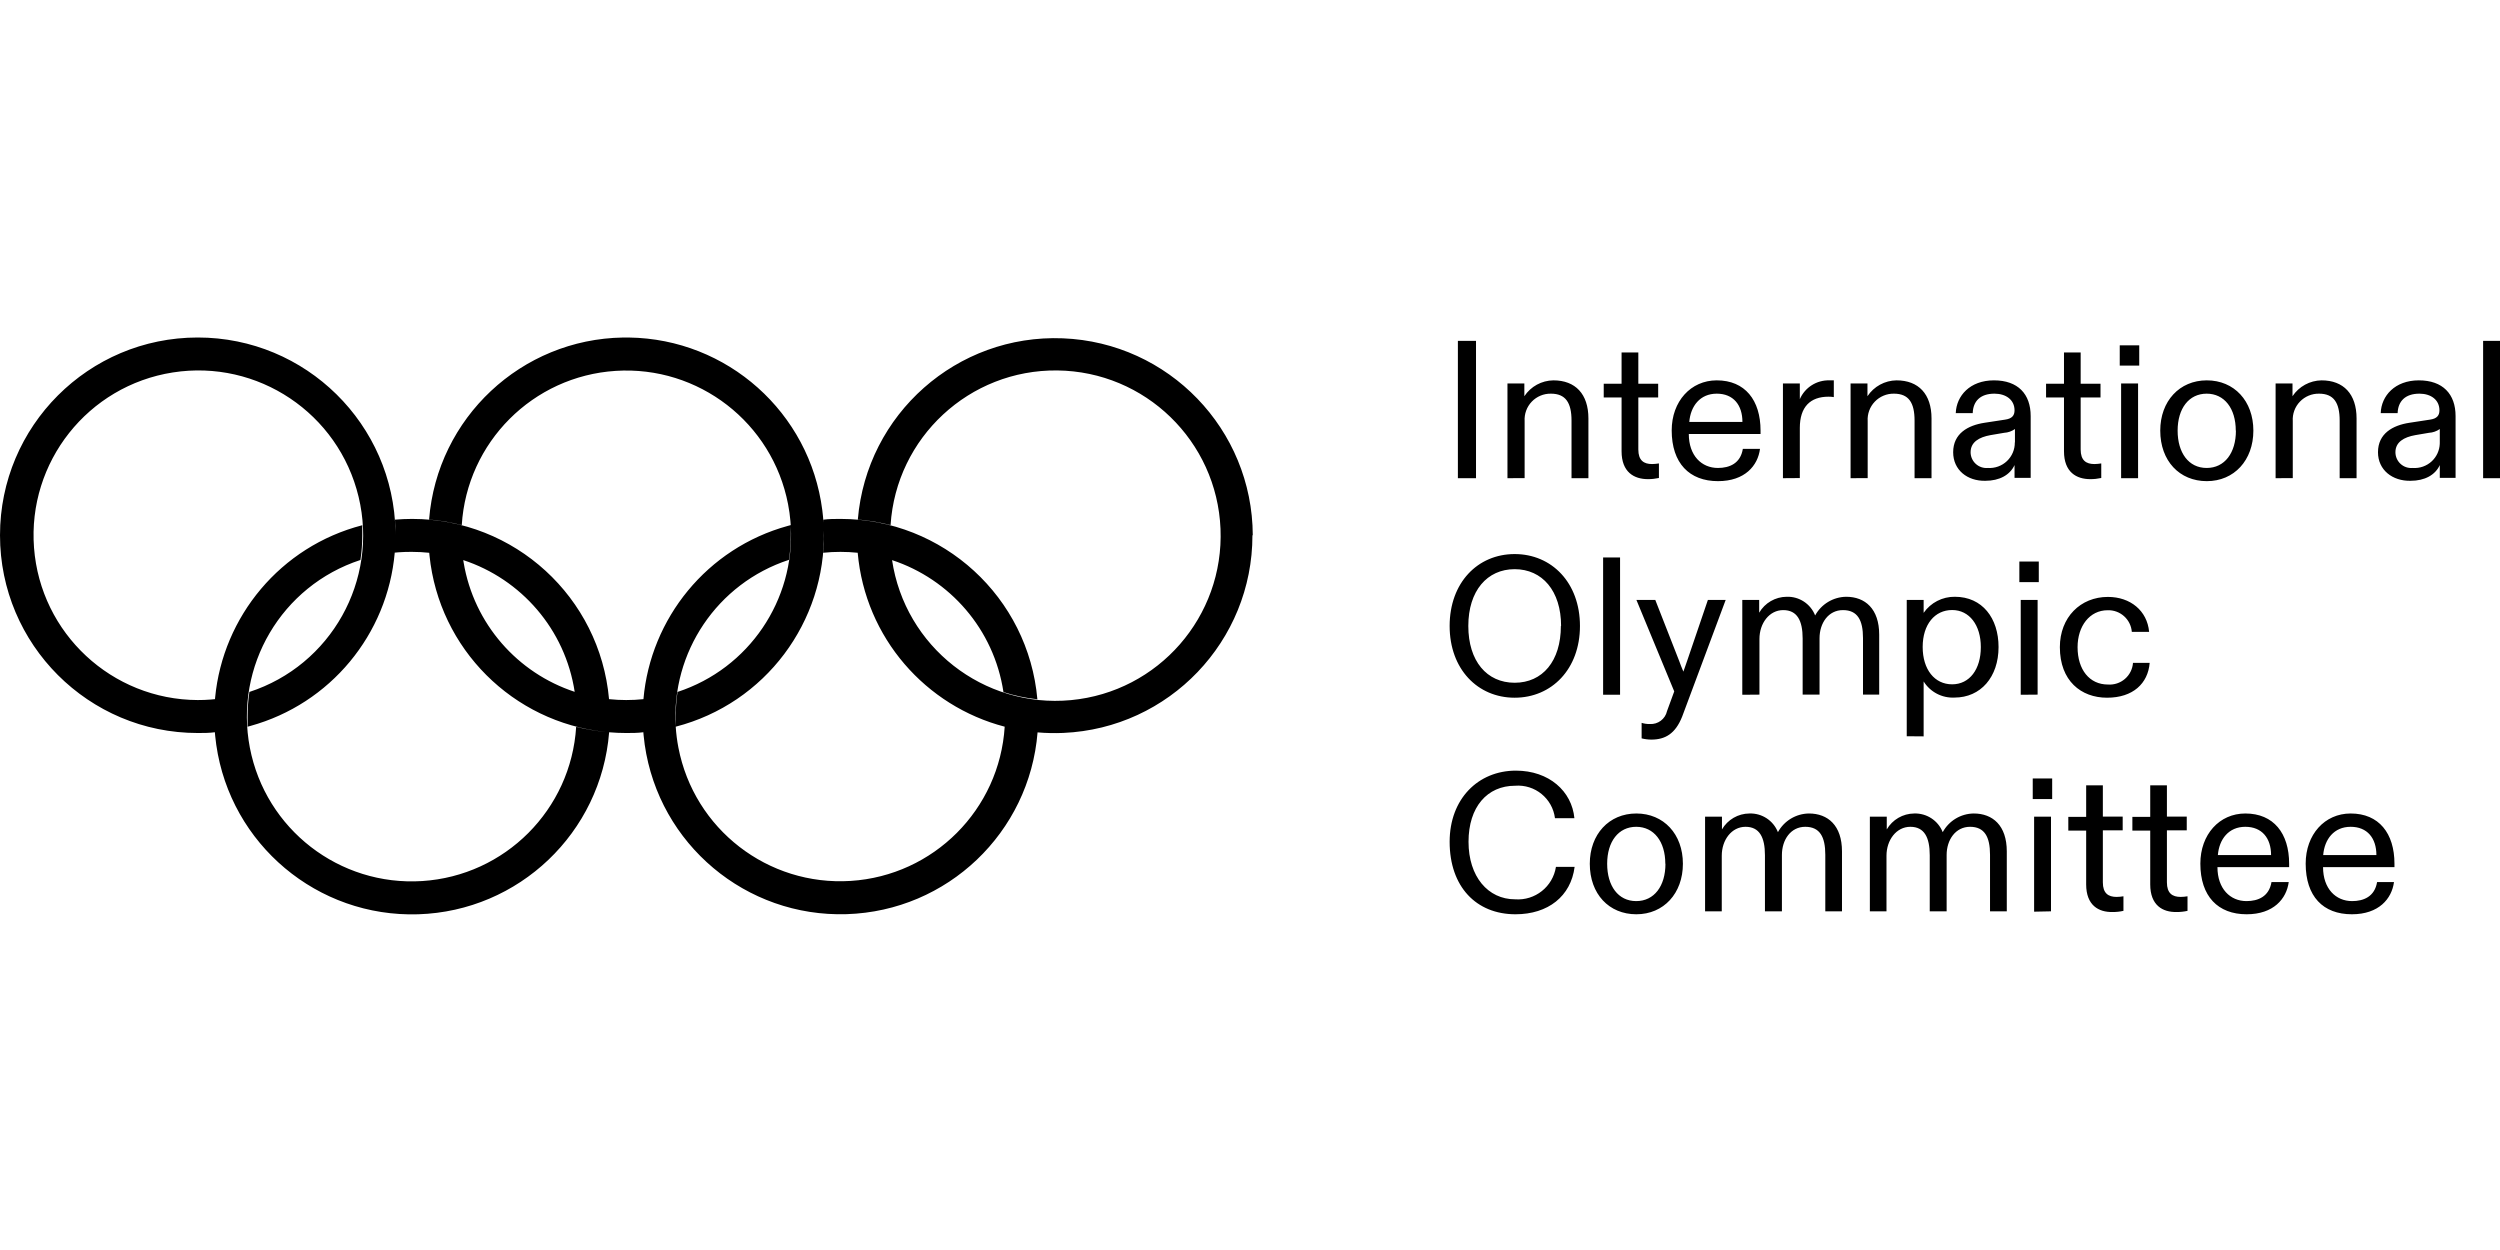 <svg width="200" height="100" viewBox="0 0 200 100" fill="none" xmlns="http://www.w3.org/2000/svg">
<path d="M50.093 27L50.314 27.002C58.177 27.111 64.783 32.989 65.784 40.813C65.826 41.142 65.858 41.47 65.879 41.797L65.874 41.573C66.319 41.513 66.775 41.513 67.242 41.513C75.437 41.516 82.273 47.779 82.99 55.943C82.068 55.846 81.159 55.652 80.277 55.367C79.518 50.337 75.98 46.329 71.365 44.809L71.362 44.787C72.39 51.74 78.681 56.671 85.679 56.01C92.676 55.349 97.932 49.327 97.641 42.304C97.349 35.281 91.612 29.715 84.584 29.636C77.556 29.557 71.695 34.993 71.246 42.007C70.387 41.786 69.51 41.637 68.626 41.562C69.331 33.119 76.56 26.728 85.026 27.065C93.493 27.402 100.191 34.347 100.222 42.82H100.195C100.2 51.29 93.532 58.261 85.07 58.634C84.373 58.664 83.683 58.649 83.005 58.591C82.36 66.618 75.785 72.88 67.735 73.133C59.681 73.387 52.723 67.546 51.577 59.57C51.542 59.322 51.512 59.075 51.489 58.829L51.458 58.472L51.465 58.58C51.015 58.641 50.559 58.641 50.097 58.641C49.637 58.641 49.181 58.621 48.73 58.582L48.73 58.591C48.088 66.623 41.512 72.889 33.459 73.143C25.405 73.397 18.448 67.558 17.301 59.583C17.267 59.346 17.238 59.111 17.215 58.875L17.186 58.55L17.188 58.58C16.738 58.641 16.282 58.641 15.82 58.641C7.083 58.641 0 51.558 0 42.82C0 34.083 7.083 27 15.82 27C24.47 27 31.499 33.942 31.638 42.559L31.64 42.797L31.64 42.605C31.639 42.237 31.633 41.917 31.597 41.573C32.041 41.535 32.498 41.513 32.964 41.513C41.159 41.515 47.995 47.772 48.723 55.932C49.175 55.98 49.634 56.004 50.097 56.004C50.56 56.005 51.022 55.981 51.482 55.932L51.475 55.933C52.041 49.471 56.56 43.85 63.038 42.068L63.258 42.009L63.233 41.675C63.194 41.23 63.132 40.782 63.045 40.334C61.79 33.814 55.882 29.245 49.256 29.67C42.63 30.094 37.354 35.38 36.941 42.007C36.084 41.786 35.209 41.637 34.327 41.562C34.976 33.421 41.711 27.127 49.85 27.002L50.093 27ZM130.907 65.079C133.093 65.079 134.632 66.727 134.632 69.1C134.632 71.472 133.093 73.142 130.907 73.142C128.721 73.142 127.183 71.522 127.183 69.1C127.183 66.743 128.721 65.079 130.907 65.079ZM179.626 65.079C181.889 65.079 183.131 66.666 183.131 69.1V69.369H177.396C177.396 71.099 178.417 72.088 179.719 72.088C180.648 72.088 181.527 71.725 181.719 70.566H183.098C182.922 71.901 181.884 73.142 179.73 73.142C177.44 73.142 176.028 71.709 176.028 69.088C176.028 66.759 177.55 65.079 179.626 65.079ZM188.052 65.079C190.316 65.079 191.557 66.666 191.557 69.1V69.369H185.844C185.844 71.099 186.866 72.088 188.168 72.088C189.096 72.088 189.975 71.725 190.167 70.566H191.519C191.343 71.901 190.305 73.142 188.151 73.142C185.844 73.142 184.454 71.709 184.454 69.088C184.454 66.759 185.976 65.079 188.052 65.079ZM121.272 61.651C123.925 61.651 125.749 63.299 125.952 65.457H124.398C124.2 63.877 122.794 62.732 121.206 62.859C118.976 62.859 117.482 64.557 117.482 67.342C117.482 70.127 119.037 71.945 121.206 71.945C122.805 72.064 124.227 70.936 124.475 69.352H125.969C125.672 71.698 123.849 73.142 121.239 73.142C118.097 73.142 115.971 70.94 115.971 67.342C115.971 63.914 118.251 61.651 121.272 61.651ZM173.353 62.826V65.326H174.94V66.424H173.353V70.588C173.353 71.467 173.792 71.753 174.451 71.753C174.635 71.751 174.819 71.734 175.001 71.703V72.868C174.712 72.933 174.417 72.965 174.122 72.961C173.023 72.983 172.018 72.434 172.018 70.753V66.446H170.59V65.348H172.018V62.826H173.353ZM168.228 62.826V65.326H169.815V66.424H168.228V70.588C168.228 71.467 168.667 71.753 169.326 71.753C169.51 71.751 169.694 71.734 169.876 71.703V72.868C169.587 72.933 169.292 72.965 168.997 72.961C167.898 72.983 166.893 72.434 166.893 70.753V66.446H165.465V65.348H166.893V62.826H168.228ZM164.08 65.331V72.906L162.729 72.934V65.331H164.08ZM155.418 66.573C155.913 65.661 156.863 65.09 157.901 65.079C159.411 65.079 160.543 66.034 160.543 68.111V72.906H159.202V68.38C159.202 66.946 158.763 66.144 157.604 66.144C156.445 66.144 155.731 67.182 155.731 68.396V72.906H154.379V68.424C154.379 66.979 153.94 66.144 152.825 66.144C151.71 66.144 150.919 67.199 150.919 68.457V72.906H149.589V65.331H150.941V66.353C151.397 65.571 152.232 65.087 153.138 65.079C154.137 65.047 155.048 65.644 155.418 66.573ZM142.234 66.573C142.731 65.663 143.68 65.092 144.717 65.079C146.228 65.079 147.359 66.034 147.359 68.111V72.906H146.024V68.38C146.024 66.946 145.585 66.144 144.42 66.144C143.256 66.144 142.553 67.182 142.553 68.396V72.906H141.196V68.424C141.196 66.979 140.756 66.144 139.641 66.144C138.526 66.144 137.741 67.199 137.741 68.457V72.906H136.406V65.331H137.757V66.353C138.213 65.57 139.048 65.085 139.954 65.079C140.954 65.044 141.867 65.642 142.234 66.573ZM130.896 66.144C129.479 66.144 128.573 67.325 128.573 69.1C128.573 70.874 129.452 72.088 130.896 72.088C132.341 72.088 133.236 70.879 133.236 69.1H133.225C133.225 67.325 132.313 66.144 130.896 66.144ZM13.824 29.796C7.033 30.862 2.2 36.967 2.722 43.822C3.244 50.676 8.946 55.979 15.82 56.004C16.166 56.005 16.511 55.992 16.855 55.964L17.199 55.932L17.21 55.807C17.834 49.329 22.431 43.72 28.982 42.018V42.831C28.983 43.49 28.933 44.147 28.834 44.798C22.523 46.863 18.734 53.299 19.989 59.819C21.244 66.339 27.152 70.908 33.778 70.484C40.404 70.059 45.681 64.773 46.093 58.146C46.834 58.334 47.588 58.467 48.349 58.546L48.397 58.55C41.045 57.763 35.127 51.924 34.359 44.437L34.339 44.223C33.886 44.175 33.428 44.15 32.964 44.15C32.618 44.146 32.271 44.156 31.925 44.181L31.581 44.21L31.59 44.079L31.579 44.217C31.004 50.751 26.428 56.31 20.028 58.076L19.808 58.135V57.322C19.808 56.664 19.856 56.007 19.951 55.356C26.488 53.227 30.291 46.432 28.688 39.747C27.086 33.062 20.616 28.73 13.824 29.796ZM65.909 42.464C66.078 49.728 61.231 56.277 54.058 58.135C54.093 58.69 54.164 59.249 54.272 59.808C55.527 66.328 61.435 70.897 68.061 70.473C74.687 70.048 79.963 64.762 80.376 58.135C74.071 56.493 69.218 51.037 68.616 44.221C68.164 44.174 67.705 44.15 67.242 44.15C66.779 44.148 66.317 44.172 65.857 44.221C65.918 43.765 65.918 43.26 65.918 42.831C65.918 42.724 65.915 42.618 65.911 42.512L65.909 42.464ZM179.626 66.144C178.291 66.144 177.533 67.138 177.429 68.407H181.686C181.686 67.056 180.961 66.144 179.626 66.144ZM188.052 66.144C186.718 66.144 185.96 67.138 185.855 68.407H190.112C190.112 67.056 189.387 66.144 188.052 66.144ZM164.174 62.277V63.925H162.619V62.277H164.174ZM132.423 47.995L134.324 52.851C134.434 53.147 134.544 53.444 134.67 53.73C134.763 53.444 134.873 53.18 134.983 52.834L136.631 47.995H138.054L134.571 57.333C134.022 58.712 133.203 59.168 132.105 59.168C131.843 59.167 131.583 59.134 131.33 59.069V57.828C131.539 57.895 131.759 57.927 131.978 57.921C132.633 57.966 133.223 57.524 133.363 56.883L133.939 55.312L130.913 47.995H132.423ZM156.39 47.742C158.587 47.742 159.884 49.456 159.884 51.763C159.884 54.169 158.45 55.806 156.362 55.806C155.365 55.857 154.419 55.363 153.891 54.515V58.91L152.539 58.899V47.995H153.891V49.028C154.459 48.211 155.395 47.73 156.39 47.742ZM63.265 42.113L63.265 42.82C63.265 43.479 63.216 44.136 63.116 44.787C57.353 46.673 53.693 52.205 54.057 58.117L54.058 57.322C54.058 56.664 54.106 56.007 54.201 55.356C59.935 53.478 63.588 47.992 63.265 42.113ZM121.173 44.325C124.14 44.325 126.397 46.621 126.397 50.077C126.397 53.532 124.129 55.817 121.173 55.817C118.218 55.817 115.971 53.537 115.971 50.077C115.971 46.621 118.207 44.325 121.173 44.325ZM168.634 47.753C170.425 47.753 171.776 48.852 171.93 50.549H170.546C170.467 49.548 169.615 48.786 168.612 48.819C167.167 48.819 166.206 50.093 166.206 51.774C166.206 53.581 167.167 54.762 168.629 54.762C169.125 54.8 169.616 54.639 169.993 54.314C170.37 53.99 170.603 53.528 170.639 53.032H171.974C171.837 54.68 170.639 55.817 168.563 55.817C166.486 55.817 164.789 54.466 164.789 51.774C164.789 49.385 166.437 47.753 168.634 47.753ZM163.009 47.995V55.57L161.658 55.581V47.995H163.009ZM129.605 44.595V55.581H128.249V44.595H129.605ZM145.211 49.236C145.709 48.327 146.658 47.756 147.694 47.742C149.205 47.742 150.336 48.698 150.336 50.774V55.57H149.04V51.044C149.04 49.61 148.601 48.808 147.436 48.808C146.272 48.808 145.563 49.846 145.563 51.06V55.57H144.212V51.087C144.212 49.643 143.772 48.808 142.657 48.808C141.542 48.808 140.756 49.862 140.756 51.12V55.57L139.383 55.581V47.995H140.734V49.017C141.19 48.233 142.026 47.749 142.932 47.742C143.932 47.706 144.846 48.305 145.211 49.236ZM37.06 44.807L37.089 44.992C37.913 49.928 41.42 53.848 45.974 55.346L45.978 55.367C45.219 50.335 41.678 46.326 37.06 44.807ZM156.17 48.802C154.786 48.802 153.814 49.95 153.814 51.758C153.814 53.565 154.769 54.746 156.17 54.746C157.571 54.746 158.466 53.537 158.466 51.774V51.758C158.466 50.016 157.554 48.802 156.17 48.802ZM121.173 45.534C118.971 45.534 117.465 47.264 117.465 50.077C117.465 52.889 118.943 54.62 121.173 54.62C123.404 54.62 124.87 52.889 124.87 50.077H124.887C124.887 47.264 123.376 45.534 121.173 45.534ZM163.103 44.924V46.572H161.548V44.924H163.103ZM176.544 30.428C178.731 30.428 180.269 32.076 180.269 34.449C180.269 36.822 178.731 38.492 176.544 38.492C174.358 38.492 172.82 36.871 172.82 34.449C172.82 32.092 174.358 30.428 176.544 30.428ZM137.34 30.428C139.603 30.428 140.844 32.015 140.844 34.449V34.718H135.104C135.104 36.448 136.126 37.437 137.433 37.437C138.361 37.437 139.24 37.074 139.427 35.91H140.8C140.63 37.25 139.592 38.492 137.439 38.492C135.153 38.492 133.736 37.058 133.736 34.432C133.736 32.109 135.263 30.428 137.34 30.428ZM159.516 30.428C161.438 30.428 162.454 31.526 162.454 33.284V38.228H161.163V37.206C160.801 37.992 159.971 38.464 158.823 38.464C157.395 38.492 156.253 37.607 156.253 36.179C156.253 34.685 157.428 34.026 158.763 33.822L160.411 33.57C160.96 33.493 161.163 33.24 161.163 32.828C161.163 31.982 160.471 31.493 159.559 31.493C158.411 31.493 157.846 32.109 157.818 33.048H156.461C156.511 31.669 157.593 30.428 159.516 30.428ZM193.507 30.428C195.424 30.428 196.446 31.526 196.446 33.284V38.228H195.183V37.206C194.825 37.992 193.99 38.464 192.842 38.464C191.403 38.492 190.239 37.607 190.239 36.179C190.239 34.685 191.414 34.026 192.755 33.822L194.402 33.57C194.952 33.493 195.155 33.24 195.155 32.828C195.155 31.982 194.468 31.493 193.557 31.493C192.408 31.493 191.843 32.109 191.81 33.048H190.458C190.502 31.669 191.59 30.428 193.507 30.428ZM131.066 28.198V30.697H132.654V31.796H131.066V35.959C131.066 36.838 131.506 37.124 132.165 37.124C132.349 37.121 132.533 37.105 132.714 37.074V38.239C132.426 38.301 132.131 38.333 131.836 38.332C130.737 38.332 129.726 37.783 129.726 36.102V31.796H128.298V30.697H129.726V28.198H131.066ZM166.453 28.198V30.697H168.041V31.796H166.453V35.959C166.453 36.838 166.893 37.124 167.552 37.124C167.736 37.121 167.92 37.105 168.101 37.074V38.239C167.813 38.302 167.518 38.333 167.222 38.332C166.124 38.332 165.119 37.783 165.119 36.102V31.796H163.685V30.697H165.119V28.198H166.453ZM200 27.269V38.255H198.649V27.269H200ZM146.359 30.428H146.705V31.768C146.566 31.745 146.424 31.734 146.283 31.735C144.821 31.735 143.986 32.554 143.986 34.234V38.245L142.635 38.255V30.675H143.986V31.933C144.395 30.993 145.335 30.397 146.359 30.428ZM171.046 30.675V38.255H169.689V30.675H171.046ZM151.721 30.428C153.484 30.428 154.522 31.526 154.522 33.476V38.255H153.165V33.647C153.165 32.218 152.699 31.493 151.517 31.493C150.94 31.483 150.384 31.715 149.985 32.132C149.585 32.549 149.378 33.114 149.414 33.691V38.25L148.046 38.255V30.675H149.397V31.697C149.914 30.915 150.784 30.44 151.721 30.428ZM185.723 30.428C187.487 30.428 188.525 31.526 188.525 33.476V38.255H187.173V33.647C187.173 32.218 186.701 31.493 185.526 31.493C184.948 31.483 184.392 31.715 183.993 32.132C183.593 32.549 183.386 33.114 183.422 33.691V38.25L182.048 38.255V30.675H183.4V31.697C183.918 30.916 184.787 30.442 185.723 30.428ZM118.081 27.269V38.255H116.631V27.269H118.081ZM124.271 30.428C126.035 30.428 127.073 31.526 127.073 33.476V38.255H125.722V33.647C125.722 32.218 125.249 31.493 124.074 31.493C123.496 31.483 122.941 31.715 122.541 32.132C122.142 32.549 121.935 33.114 121.97 33.691V38.25L120.597 38.255V30.675H121.948V31.697C122.464 30.915 123.335 30.44 124.271 30.428ZM195.183 34.322C194.929 34.502 194.63 34.607 194.32 34.624L193.221 34.811C192.321 34.971 191.634 35.361 191.634 36.179C191.634 36.534 191.784 36.873 192.046 37.112C192.308 37.352 192.659 37.469 193.013 37.437C193.578 37.48 194.136 37.283 194.549 36.895C194.932 36.533 195.158 36.038 195.181 35.515L195.183 35.394V34.322ZM161.196 34.322C160.943 34.502 160.644 34.607 160.334 34.624L159.235 34.811C158.34 34.971 157.648 35.361 157.648 36.179C157.649 36.535 157.8 36.873 158.063 37.112C158.327 37.352 158.678 37.469 159.032 37.437C159.595 37.474 160.147 37.274 160.556 36.886C160.964 36.498 161.193 35.957 161.185 35.394H161.196V34.322ZM176.533 31.493C175.116 31.493 174.21 32.674 174.21 34.449C174.21 36.223 175.089 37.437 176.533 37.437C177.978 37.437 178.873 36.228 178.873 34.449H178.862C178.862 32.674 177.951 31.493 176.533 31.493ZM137.34 31.493C136.005 31.493 135.247 32.488 135.142 33.757H139.394C139.394 32.405 138.675 31.493 137.34 31.493ZM171.139 27.626V29.247H169.579V27.626H171.139Z" fill="black"/>
</svg>
